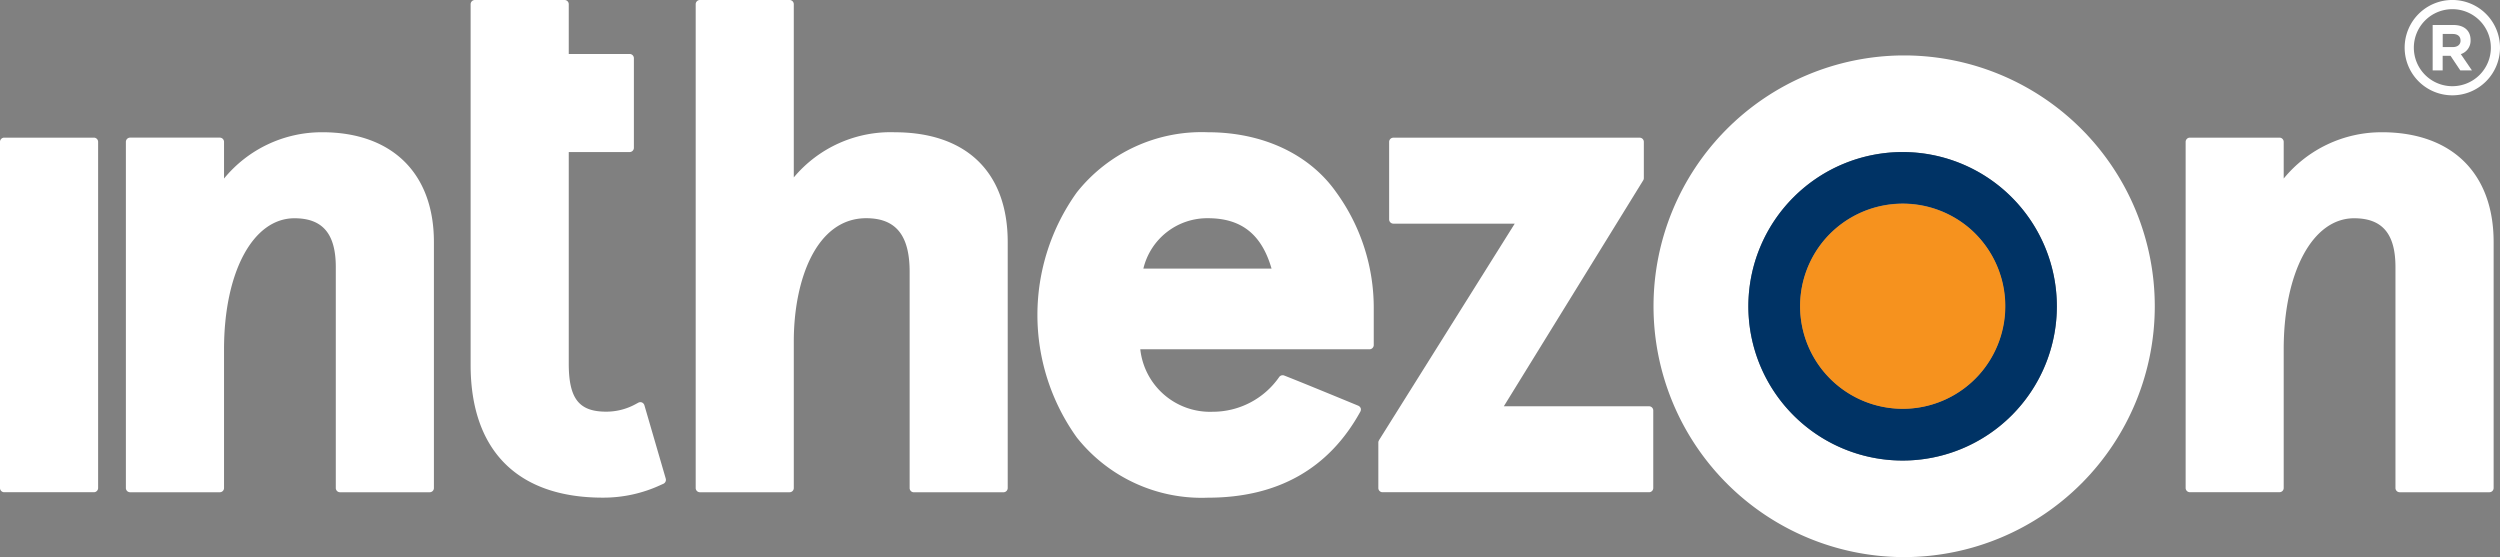 <?xml version="1.0" encoding="UTF-8"?> <svg xmlns="http://www.w3.org/2000/svg" width="190.719" height="42.5" viewBox="0 0 190.719 42.5"><rect x="0" y="0" width="190.719" height="42.5" fill="#808080" stroke="none"/><path d="M7.163,52.949H.322A.323.323,0,0,0,0,53.271V79.679A.323.323,0,0,0,.322,80H7.163a.323.323,0,0,0,.322-.322V53.271a.323.323,0,0,0-.322-.322" transform="translate(0 -42.449)" fill="#fff"></path><path d="M63.392,50.875a9.638,9.638,0,0,0-7.481,3.532v-2.8a.324.324,0,0,0-.326-.322H48.748a.324.324,0,0,0-.325.322V78.016a.321.321,0,0,0,.325.322h6.837a.321.321,0,0,0,.326-.322V67.437c0-5.889,2.207-10,5.37-10,2.154,0,3.156,1.185,3.156,3.725V78.016a.321.321,0,0,0,.322.322H71.6a.32.32,0,0,0,.322-.322V59.25c0-5.241-3.187-8.376-8.529-8.376" transform="translate(-38.82 -40.786)" fill="#fff"></path><path d="M194.3,30.915a.34.34,0,0,0-.186-.211.325.325,0,0,0-.275.014l-.247.133a4.641,4.641,0,0,1-2.211.554c-2.079,0-2.852-1-2.852-3.671V11.6h4.647a.325.325,0,0,0,.322-.321V4.44a.325.325,0,0,0-.322-.322h-4.647V.322A.32.32,0,0,0,188.209,0h-6.844a.323.323,0,0,0-.322.322V27.838c0,6.526,3.581,10.126,10.078,10.126a10.357,10.357,0,0,0,4.451-.98l.179-.079a.332.332,0,0,0,.179-.387Z" transform="translate(-145.14)" fill="#fff"></path><path d="M855.749,50.875a9.651,9.651,0,0,0-7.482,3.532V51.612a.323.323,0,0,0-.318-.326h-6.841a.324.324,0,0,0-.322.326v26.4a.321.321,0,0,0,.322.322h6.841a.319.319,0,0,0,.318-.322V67.437c0-5.889,2.208-10,5.37-10,2.154,0,3.156,1.185,3.156,3.721V78.016a.324.324,0,0,0,.326.322h6.841a.323.323,0,0,0,.322-.322V59.25c0-5.245-3.188-8.376-8.533-8.376" transform="translate(-674.049 -40.786)" fill="#fff"></path><path d="M282.794,10.089a9.627,9.627,0,0,0-7.689,3.446V.322A.321.321,0,0,0,274.784,0h-6.84a.321.321,0,0,0-.322.322V37.23a.321.321,0,0,0,.322.322h6.84a.321.321,0,0,0,.322-.322V26.035c0-4.672,1.71-9.388,5.524-9.388,2.261,0,3.313,1.3,3.313,4.086v16.5a.321.321,0,0,0,.322.322H291.1a.326.326,0,0,0,.325-.322V18.465c0-5.323-3.148-8.375-8.633-8.375" transform="translate(-214.549)" fill="#fff"></path><path d="M550.878,73.458H539.8L550.434,56.22a.321.321,0,0,0,.047-.168V53.29a.317.317,0,0,0-.318-.322h-18.79a.323.323,0,0,0-.322.322V59.2a.326.326,0,0,0,.322.326h9.259L530.306,76l-.029.057a.3.3,0,0,0-.05.172v3.464a.321.321,0,0,0,.322.322h20.329a.321.321,0,0,0,.322-.322V73.78a.321.321,0,0,0-.322-.322" transform="translate(-425.077 -42.464)" fill="#fff"></path><path d="M412.077,57.433c2.547,0,4.1,1.224,4.855,3.843h-9.778a5.011,5.011,0,0,1,4.923-3.843m0-6.558a12.161,12.161,0,0,0-10,4.587,16.043,16.043,0,0,0,0,18.7,12.154,12.154,0,0,0,10,4.591c5.32,0,9.23-2.208,11.628-6.562a.342.342,0,0,0,.029-.265.357.357,0,0,0-.186-.19c-1.2-.494-4.15-1.714-5.645-2.3a.327.327,0,0,0-.379.1,6.171,6.171,0,0,1-5.088,2.662,5.35,5.35,0,0,1-5.517-4.766h17.488a.326.326,0,0,0,.322-.326V64.245a15,15,0,0,0-2.877-8.812c-2.047-2.9-5.61-4.558-9.775-4.558" transform="translate(-319.929 -40.786)" fill="#fff"></path><path d="M666.311,40.457A11.767,11.767,0,1,1,654.54,28.693a11.782,11.782,0,0,1,11.771,11.764M654.783,21.323c-.043,0-.086,0-.133,0s-.075,0-.111,0a19.136,19.136,0,0,0,0,38.271c.043,0,.089,0,.136,0,.029,0,.072,0,.108,0a19.136,19.136,0,0,0,0-38.271" transform="translate(-509.398 -17.094)" fill="#fff"></path><path d="M689.592,64.435a7.88,7.88,0,0,1,.53,11.091,7.826,7.826,0,1,1-.53-11.091m-17.023,5.817a11.767,11.767,0,1,0,11.764-11.764,11.775,11.775,0,0,0-11.764,11.764" transform="translate(-539.191 -46.889)" fill="#003365"></path><path d="M694.511,80.818a7.829,7.829,0,1,0,11.041-.55,7.866,7.866,0,0,0-11.041.55" transform="translate(-555.154 -62.722)" fill="#f6921e"></path><path d="M928.673.7a2.938,2.938,0,1,0,2.941,2.934A2.938,2.938,0,0,0,928.673.7m0,6.572a3.637,3.637,0,1,1,3.638-3.638,3.637,3.637,0,0,1-3.638,3.638" transform="translate(-741.592)" fill="#fff"></path><path d="M937.946,10.8c0-.329-.233-.5-.6-.5h-.758v1h.773c.369,0,.587-.2.587-.49Zm-.018,2.279-.744-1.113h-.6V13.08h-.763V9.616h1.582c.82,0,1.31.433,1.31,1.141v.007a1.074,1.074,0,0,1-.744,1.074l.848,1.242Z" transform="translate(-750.239 -7.709)" fill="#fff"></path></svg> 